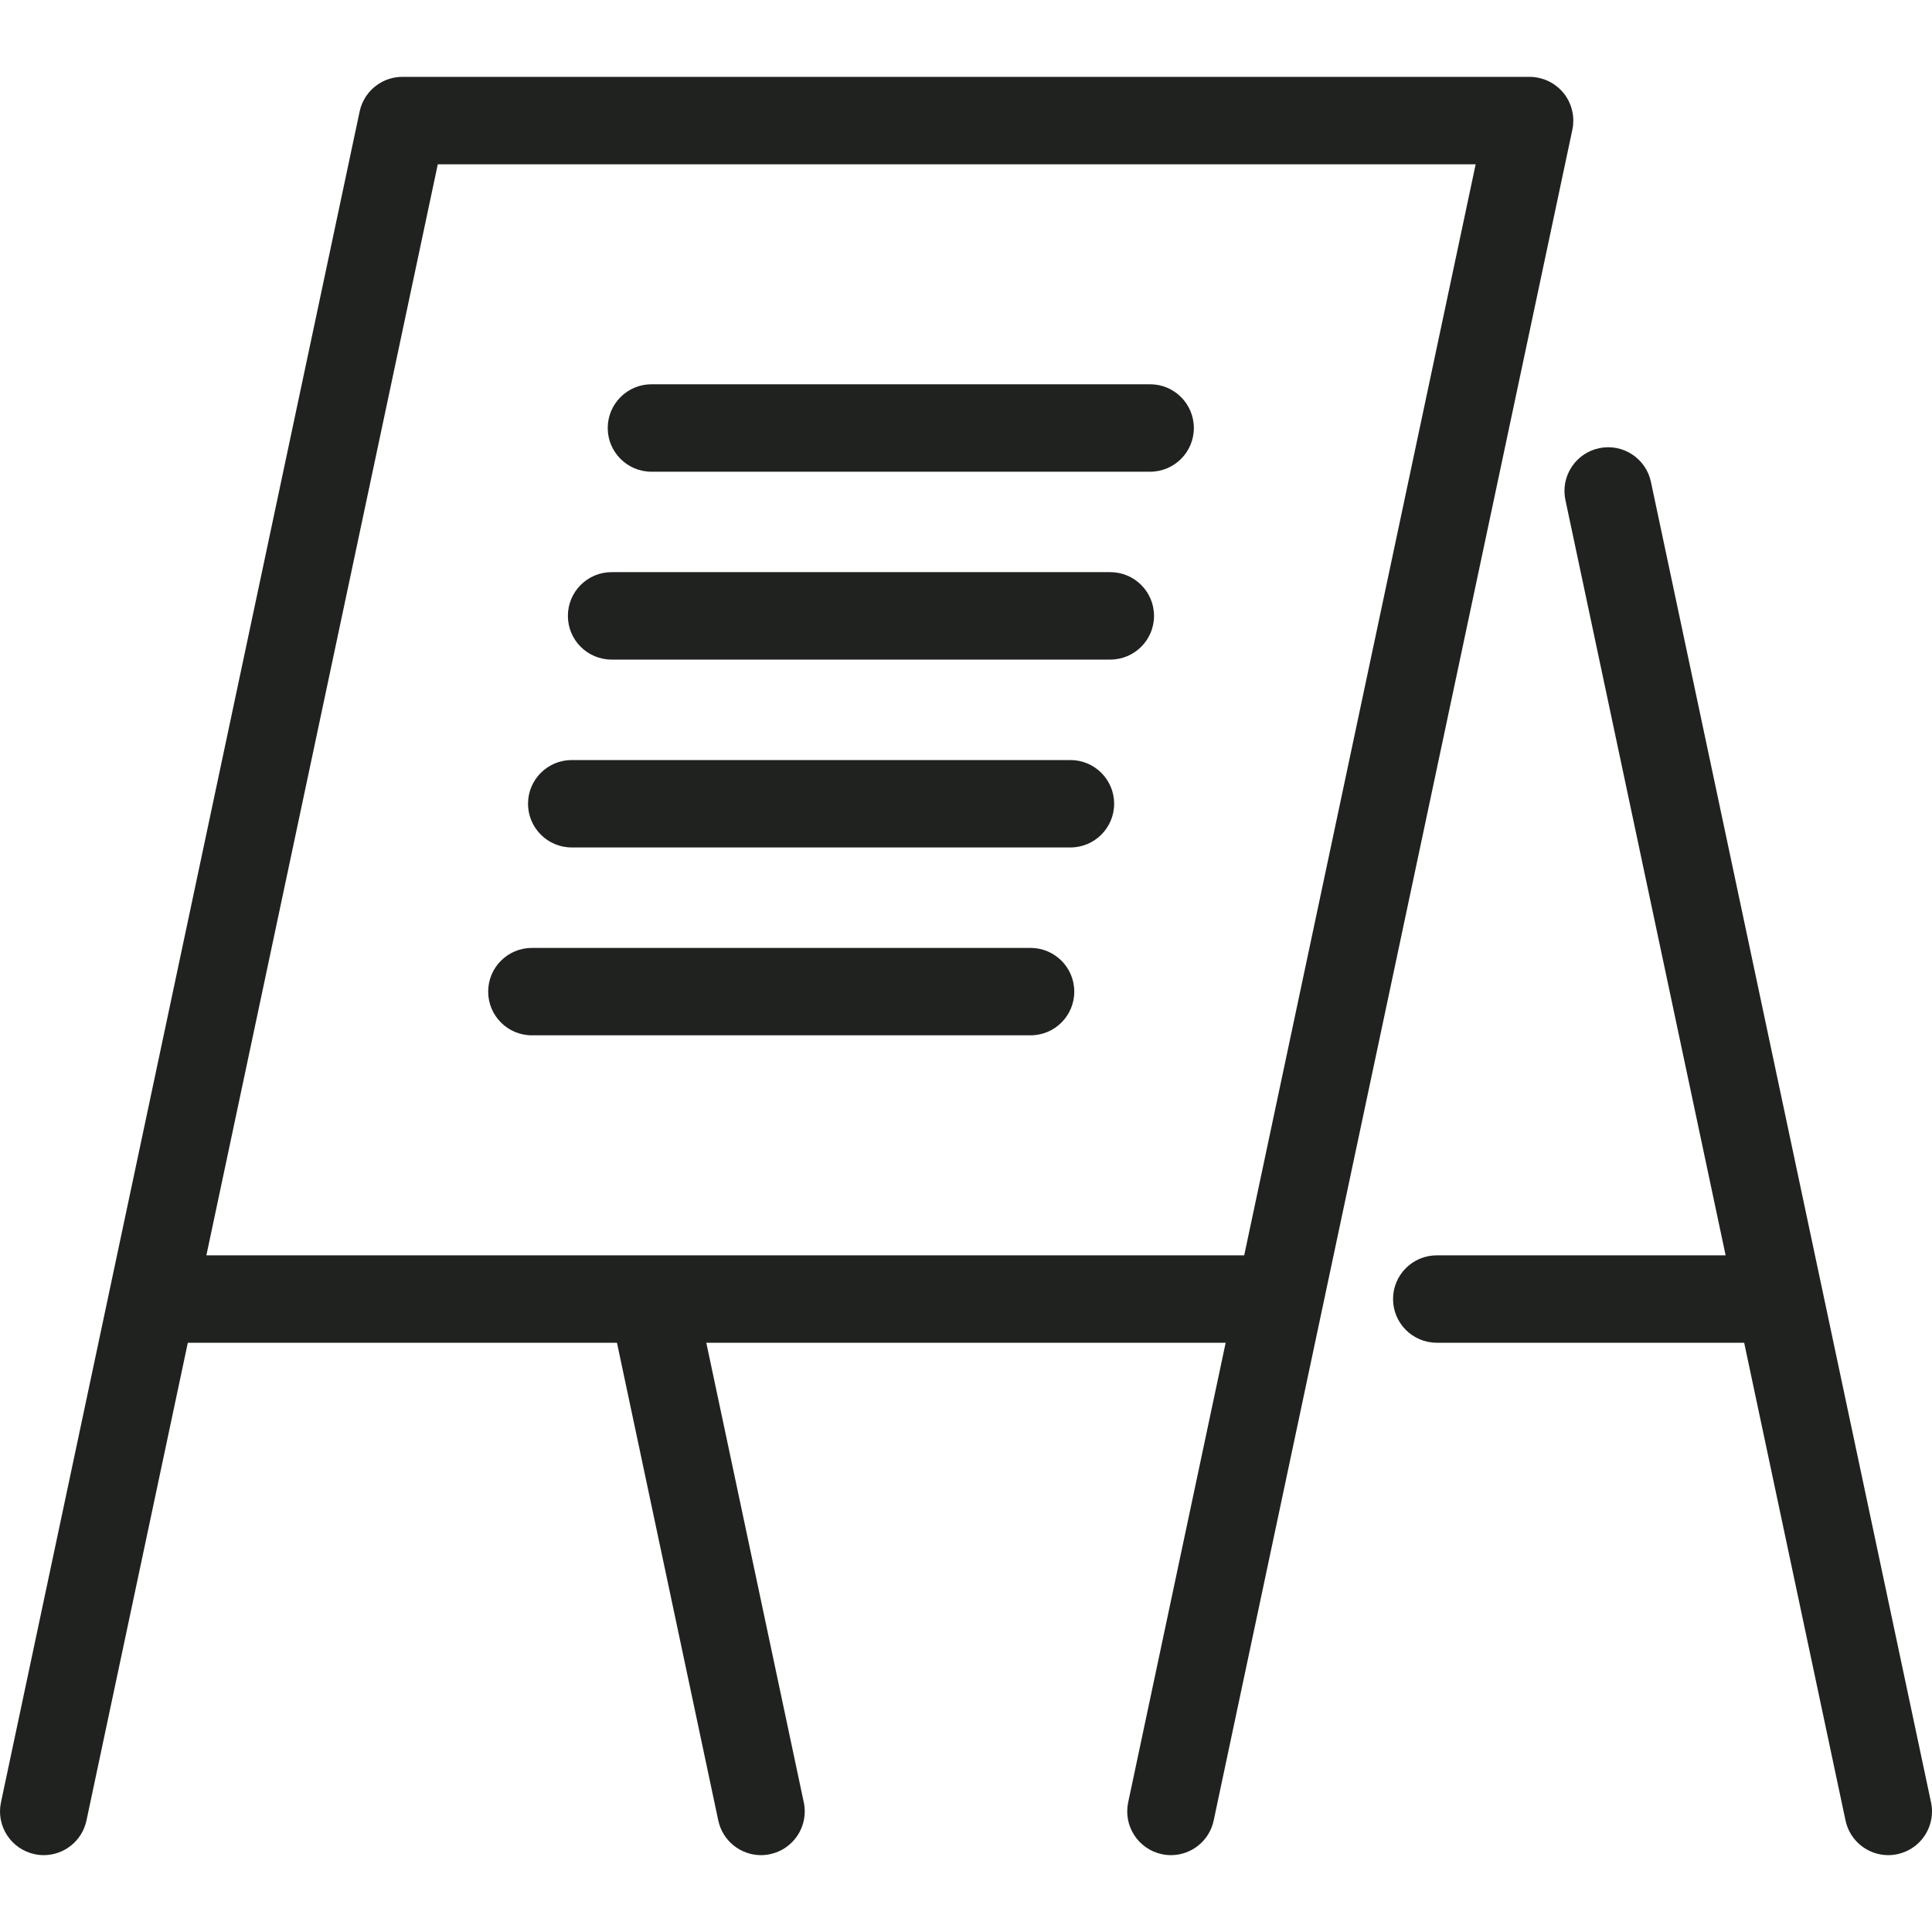 <svg width="50" height="50" viewBox="0 0 50 50" fill="none" xmlns="http://www.w3.org/2000/svg">
<g clip-path="url(#clip0_240_189)">
<path d="M49.975 46.645L47.162 33.384L42.726 12.471C42.596 11.86 41.996 11.47 41.385 11.599C40.774 11.729 40.383 12.329 40.513 12.941L44.659 32.488H37.184C36.559 32.488 36.052 32.994 36.052 33.619C36.052 34.244 36.559 34.75 37.184 34.75H45.139L47.762 47.114C47.875 47.646 48.344 48.011 48.867 48.011C48.945 48.011 49.024 48.003 49.103 47.986C49.635 47.873 50 47.404 50 46.881C50 46.803 49.992 46.724 49.975 46.645Z" fill="#202220"/>
<path d="M40.712 3.234C40.713 3.224 40.712 3.215 40.713 3.205C40.716 3.174 40.717 3.143 40.717 3.112C40.717 3.101 40.716 3.09 40.716 3.079C40.715 3.05 40.713 3.02 40.71 2.991C40.708 2.979 40.706 2.968 40.705 2.956C40.7 2.928 40.696 2.901 40.689 2.874C40.687 2.861 40.683 2.849 40.68 2.836C40.673 2.81 40.666 2.785 40.657 2.76C40.653 2.747 40.649 2.733 40.644 2.721C40.634 2.696 40.624 2.672 40.613 2.648C40.607 2.636 40.602 2.623 40.596 2.611C40.582 2.585 40.568 2.559 40.553 2.534C40.547 2.526 40.543 2.516 40.537 2.508C40.516 2.475 40.493 2.443 40.468 2.412C40.467 2.411 40.466 2.409 40.465 2.408C40.46 2.402 40.454 2.396 40.449 2.39C40.429 2.367 40.409 2.344 40.388 2.322C40.378 2.313 40.369 2.305 40.36 2.296C40.34 2.277 40.319 2.259 40.298 2.242C40.288 2.233 40.277 2.226 40.267 2.218C40.245 2.201 40.223 2.186 40.2 2.171C40.189 2.164 40.178 2.157 40.167 2.15C40.144 2.137 40.12 2.124 40.096 2.111C40.084 2.105 40.072 2.099 40.06 2.094C40.036 2.083 40.011 2.073 39.986 2.063C39.973 2.058 39.96 2.053 39.947 2.049C39.923 2.041 39.898 2.034 39.874 2.028C39.859 2.024 39.844 2.019 39.83 2.016C39.827 2.015 39.824 2.014 39.821 2.014C39.794 2.008 39.768 2.004 39.741 2.001C39.731 1.999 39.721 1.997 39.711 1.996C39.669 1.991 39.628 1.989 39.587 1.989C39.587 1.989 39.587 1.989 39.587 1.989H10.424C10.421 1.989 10.419 1.989 10.416 1.989H10.414C10.409 1.989 10.405 1.989 10.4 1.99C10.367 1.99 10.334 1.991 10.301 1.995C10.291 1.996 10.281 1.997 10.272 1.999C10.245 2.002 10.218 2.006 10.191 2.011C10.176 2.014 10.161 2.019 10.145 2.022C10.125 2.027 10.105 2.032 10.085 2.038C10.067 2.043 10.048 2.05 10.03 2.057C10.014 2.063 9.998 2.068 9.983 2.074C9.964 2.082 9.945 2.091 9.926 2.1C9.912 2.107 9.898 2.113 9.884 2.121C9.867 2.13 9.85 2.141 9.833 2.151C9.818 2.159 9.804 2.168 9.79 2.177C9.775 2.187 9.761 2.197 9.747 2.208C9.731 2.219 9.716 2.23 9.701 2.242C9.689 2.252 9.678 2.262 9.667 2.272C9.651 2.286 9.634 2.3 9.619 2.315C9.61 2.325 9.602 2.334 9.593 2.344C9.576 2.361 9.56 2.378 9.545 2.396C9.537 2.405 9.53 2.415 9.523 2.425C9.508 2.444 9.493 2.463 9.479 2.483C9.472 2.494 9.465 2.506 9.458 2.517C9.446 2.536 9.434 2.555 9.423 2.575C9.414 2.591 9.406 2.608 9.398 2.625C9.39 2.641 9.382 2.656 9.375 2.673C9.364 2.697 9.356 2.722 9.347 2.747C9.344 2.757 9.339 2.766 9.336 2.776C9.326 2.808 9.318 2.841 9.31 2.874C9.309 2.878 9.308 2.882 9.307 2.885L9.307 2.887C9.306 2.89 9.306 2.893 9.305 2.896L2.838 33.383C2.837 33.388 2.836 33.392 2.835 33.397L0.025 46.645C-0.105 47.256 0.286 47.856 0.897 47.986C0.976 48.003 1.055 48.011 1.133 48.011C1.655 48.011 2.125 47.646 2.238 47.114L4.861 34.75H15.967L18.589 47.114C18.702 47.646 19.172 48.011 19.695 48.011C19.772 48.011 19.851 48.003 19.93 47.986C20.541 47.856 20.932 47.256 20.802 46.645L18.279 34.75H31.72L29.197 46.645C29.068 47.256 29.458 47.856 30.069 47.986C30.148 48.003 30.227 48.011 30.305 48.011C30.828 48.011 31.298 47.646 31.41 47.114L40.693 3.355C40.702 3.315 40.708 3.274 40.712 3.234ZM11.33 4.252H38.19L32.2 32.488H5.341L11.33 4.252Z" fill="#202220"/>
<path d="M29.766 9.945H16.859C16.235 9.945 15.728 10.452 15.728 11.077C15.728 11.701 16.235 12.208 16.859 12.208H29.766C30.39 12.208 30.897 11.701 30.897 11.077C30.897 10.452 30.39 9.945 29.766 9.945Z" fill="#202220"/>
<path d="M28.734 14.807H15.828C15.203 14.807 14.697 15.314 14.697 15.939C14.697 16.564 15.203 17.07 15.828 17.07H28.734C29.359 17.07 29.866 16.564 29.866 15.939C29.866 15.314 29.359 14.807 28.734 14.807Z" fill="#202220"/>
<path d="M27.703 19.67H14.796C14.172 19.67 13.665 20.176 13.665 20.801C13.665 21.425 14.172 21.932 14.796 21.932H27.703C28.327 21.932 28.834 21.425 28.834 20.801C28.834 20.176 28.327 19.67 27.703 19.67Z" fill="#202220"/>
<path d="M26.671 24.532H13.765C13.14 24.532 12.634 25.038 12.634 25.663C12.634 26.288 13.14 26.794 13.765 26.794H26.671C27.296 26.794 27.802 26.288 27.802 25.663C27.802 25.038 27.296 24.532 26.671 24.532Z" fill="#202220"/>
</g>
<defs>
<clipPath id="clip0_240_189">
<rect width="50" height="50" fill="white"/>
</clipPath>
</defs>
</svg>
